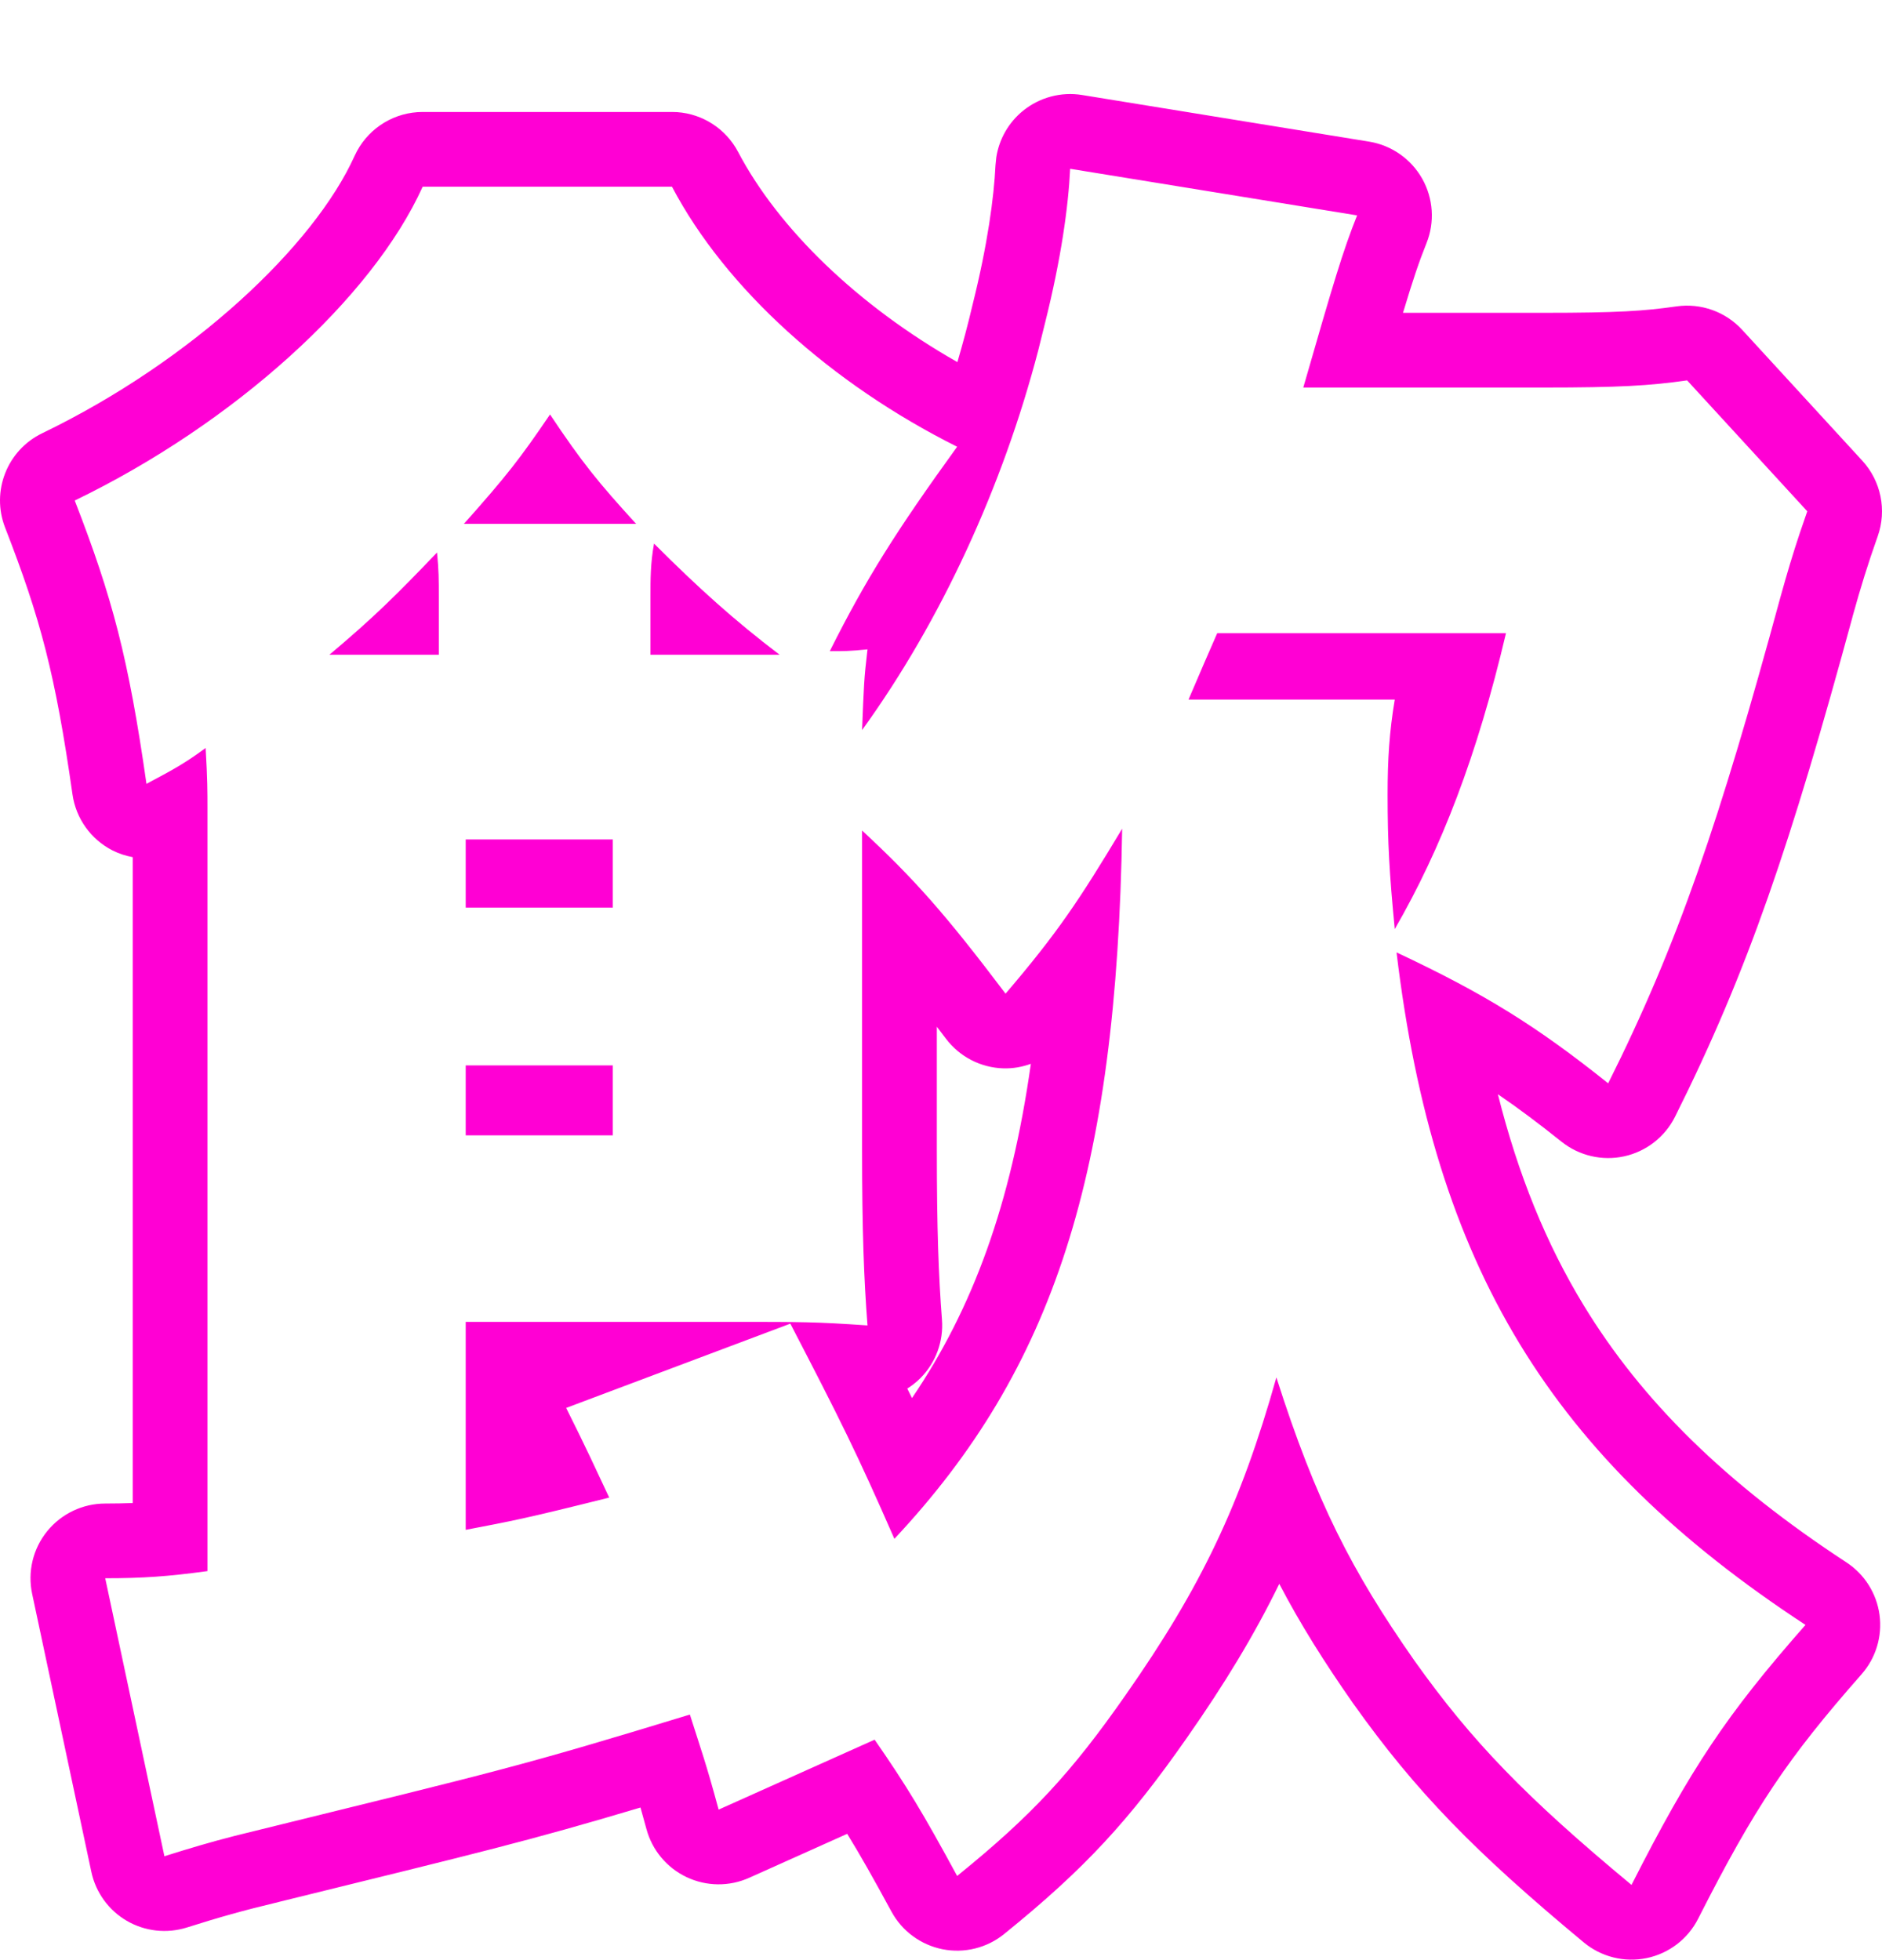 <?xml version="1.0" encoding="utf-8"?>
<svg xmlns="http://www.w3.org/2000/svg" fill="none" height="100%" overflow="visible" preserveAspectRatio="none" style="display: block;" viewBox="0 0 80.039 83.354" width="100%">
<g filter="url(#filter0_d_0_403)" id="Stroke">
<path d="M43.51 0.71C44.214 0.14 45.127 -0.104 46.021 0.041L58.226 2.024C59.178 2.179 60.008 2.759 60.483 3.598C60.957 4.437 61.026 5.448 60.667 6.343C60.345 7.148 60.099 7.874 59.668 9.306H65.649V12.484H55.427C56.723 7.984 57.106 6.688 57.716 5.162L45.512 3.179C45.436 4.781 45.131 6.993 44.444 9.739L44.157 10.896C42.648 16.684 40.025 22.406 36.663 27.054C36.74 25.147 36.741 24.918 36.893 23.621C36.13 23.698 35.9 23.697 35.29 23.697C36.816 20.646 38.113 18.587 40.706 15.002C35.367 12.333 30.867 8.289 28.578 3.941H17.976C15.84 8.67 9.966 14.01 3.178 17.29C4.779 21.409 5.466 24.002 6.229 29.341C7.525 28.655 7.907 28.426 8.746 27.816C8.822 29.113 8.823 29.723 8.823 30.333V62.827C7.145 63.056 6.077 63.131 4.475 63.131L6.992 74.955C8.079 74.612 8.951 74.354 9.995 74.086L11.111 73.811C21.331 71.294 22.095 71.141 29.34 68.929C29.798 70.378 30.028 70.989 30.562 72.972L37.197 69.997C38.57 71.98 39.257 73.125 40.706 75.794C43.91 73.201 45.587 71.37 47.876 68.09C51.079 63.513 52.758 60.004 54.283 54.589C55.961 59.851 57.487 62.827 60.157 66.64C62.598 70.073 64.886 72.438 69.386 76.175C71.903 71.217 73.429 68.928 76.785 65.115C65.954 58.021 60.995 49.859 59.393 36.511C63.131 38.265 65.343 39.639 68.394 42.079C71.369 36.13 73.124 30.943 75.717 21.408C76.003 20.379 76.246 19.564 76.543 18.674L76.861 17.748L71.751 12.18C70.149 12.408 68.852 12.484 65.649 12.484V9.306C68.796 9.306 69.919 9.23 71.301 9.032C72.339 8.884 73.384 9.258 74.093 10.03L79.203 15.598C79.997 16.464 80.249 17.698 79.858 18.806C79.43 20.017 79.146 20.934 78.782 22.242L78.784 22.243C76.17 31.854 74.35 37.275 71.237 43.501C70.808 44.359 70.014 44.978 69.077 45.184C68.14 45.39 67.159 45.161 66.409 44.562C65.441 43.787 64.568 43.135 63.703 42.543C64.562 45.967 65.758 48.901 67.344 51.508C69.834 55.604 73.401 59.1 78.526 62.456C79.297 62.961 79.81 63.775 79.934 64.688C80.057 65.601 79.779 66.523 79.17 67.214C76.008 70.808 74.628 72.87 72.219 77.615C71.782 78.476 70.976 79.092 70.03 79.288C69.083 79.483 68.099 79.238 67.356 78.621C62.719 74.769 60.215 72.207 57.567 68.482C57.562 68.476 57.557 68.47 57.553 68.464C56.316 66.696 55.301 65.082 54.406 63.369C53.352 65.528 52.095 67.606 50.48 69.913C48.026 73.429 46.145 75.48 42.706 78.263C41.972 78.858 41.011 79.095 40.085 78.911C39.16 78.726 38.363 78.14 37.913 77.311C37.125 75.86 36.581 74.896 36.03 74.002L31.862 75.872C31.013 76.253 30.04 76.242 29.199 75.843C28.358 75.444 27.734 74.696 27.492 73.797C27.399 73.451 27.315 73.151 27.239 72.883C22.442 74.316 20.498 74.772 11.871 76.896C11.863 76.898 11.856 76.901 11.848 76.903C10.331 77.264 9.337 77.548 7.95 77.986C7.095 78.255 6.166 78.153 5.392 77.702C4.618 77.251 4.07 76.492 3.884 75.616L1.367 63.794C1.167 62.856 1.401 61.878 2.004 61.133C2.608 60.387 3.516 59.953 4.475 59.953C4.901 59.953 5.281 59.945 5.645 59.931V32.459C5.351 32.404 5.061 32.313 4.787 32.174C3.865 31.704 3.229 30.816 3.083 29.791C2.351 24.664 1.721 22.309 0.217 18.441C-0.384 16.896 0.303 15.149 1.795 14.428C8.191 11.338 13.357 6.447 15.079 2.634L15.183 2.425C15.736 1.406 16.805 0.763 17.976 0.763H28.578L28.799 0.77C29.892 0.846 30.875 1.483 31.39 2.462C33.109 5.727 36.476 8.993 40.717 11.402C40.949 10.608 41.163 9.81 41.35 9.012L41.361 8.967C42.006 6.386 42.272 4.385 42.337 3.028L42.371 2.692C42.491 1.917 42.895 1.209 43.51 0.71ZM47.724 31.249C47.495 45.894 44.825 54.208 38.037 61.454C36.435 57.793 35.748 56.42 33.612 52.301L24.078 55.886C24.993 57.717 25.299 58.404 25.909 59.7C22.248 60.616 21.789 60.691 19.806 61.072V52.225H31.095C34.147 52.225 34.681 52.225 36.893 52.377C36.741 50.394 36.663 48.334 36.663 44.902V31.325C38.876 33.384 40.172 34.834 42.765 38.266C44.977 35.673 45.893 34.3 47.724 31.249ZM26.061 41.317V44.292H19.806V41.317H26.061ZM64.047 22.934C62.827 28.12 61.3 32.087 59.317 35.519C59.089 33.155 59.013 31.859 59.013 29.799C59.013 28.274 59.089 27.13 59.317 25.757H50.546C51.233 24.155 51.232 24.154 51.766 22.934H64.047ZM26.061 31.706V34.605H19.806V31.706H26.061ZM18.586 19.501C18.662 20.264 18.662 20.646 18.662 21.408V23.849H14.01C15.916 22.248 16.908 21.256 18.586 19.501ZM27.815 19.121C29.722 21.028 31.248 22.4 33.155 23.849H27.663V21.408C27.663 20.646 27.662 19.96 27.815 19.121ZM23.392 13.629C24.765 15.688 25.451 16.527 27.053 18.282H19.73C21.56 16.222 22.095 15.536 23.392 13.629ZM39.842 44.902C39.842 48.282 39.916 50.256 40.06 52.133C40.131 53.054 39.798 53.959 39.148 54.615C38.977 54.787 38.788 54.936 38.586 55.063C38.653 55.199 38.721 55.333 38.786 55.467C41.374 51.652 42.996 47.225 43.841 41.25C43.47 41.384 43.076 41.455 42.672 41.443C41.709 41.414 40.81 40.95 40.23 40.181C40.097 40.006 39.967 39.837 39.842 39.672V44.902Z" fill="#FF00D4"/>
</g>
<defs>
<filter color-interpolation-filters="sRGB" filterUnits="userSpaceOnUse" height="83.354" id="filter0_d_0_403" width="80.039" x="0" y="0">
<feFlood flood-opacity="0" result="BackgroundImageFix"/>
<feColorMatrix in="SourceAlpha" result="hardAlpha" type="matrix" values="0 0 0 0 0 0 0 0 0 0 0 0 0 0 0 0 0 0 127 0"/>
<feOffset dy="4"/>
<feComposite in2="hardAlpha" operator="out"/>
<feColorMatrix type="matrix" values="0 0 0 0 1 0 0 0 0 0 0 0 0 0 0.831 0 0 0 1 0"/>
<feBlend in2="BackgroundImageFix" mode="normal" result="effect1_dropShadow_0_403"/>
<feBlend in="SourceGraphic" in2="effect1_dropShadow_0_403" mode="normal" result="shape"/>
</filter>
</defs>
</svg>